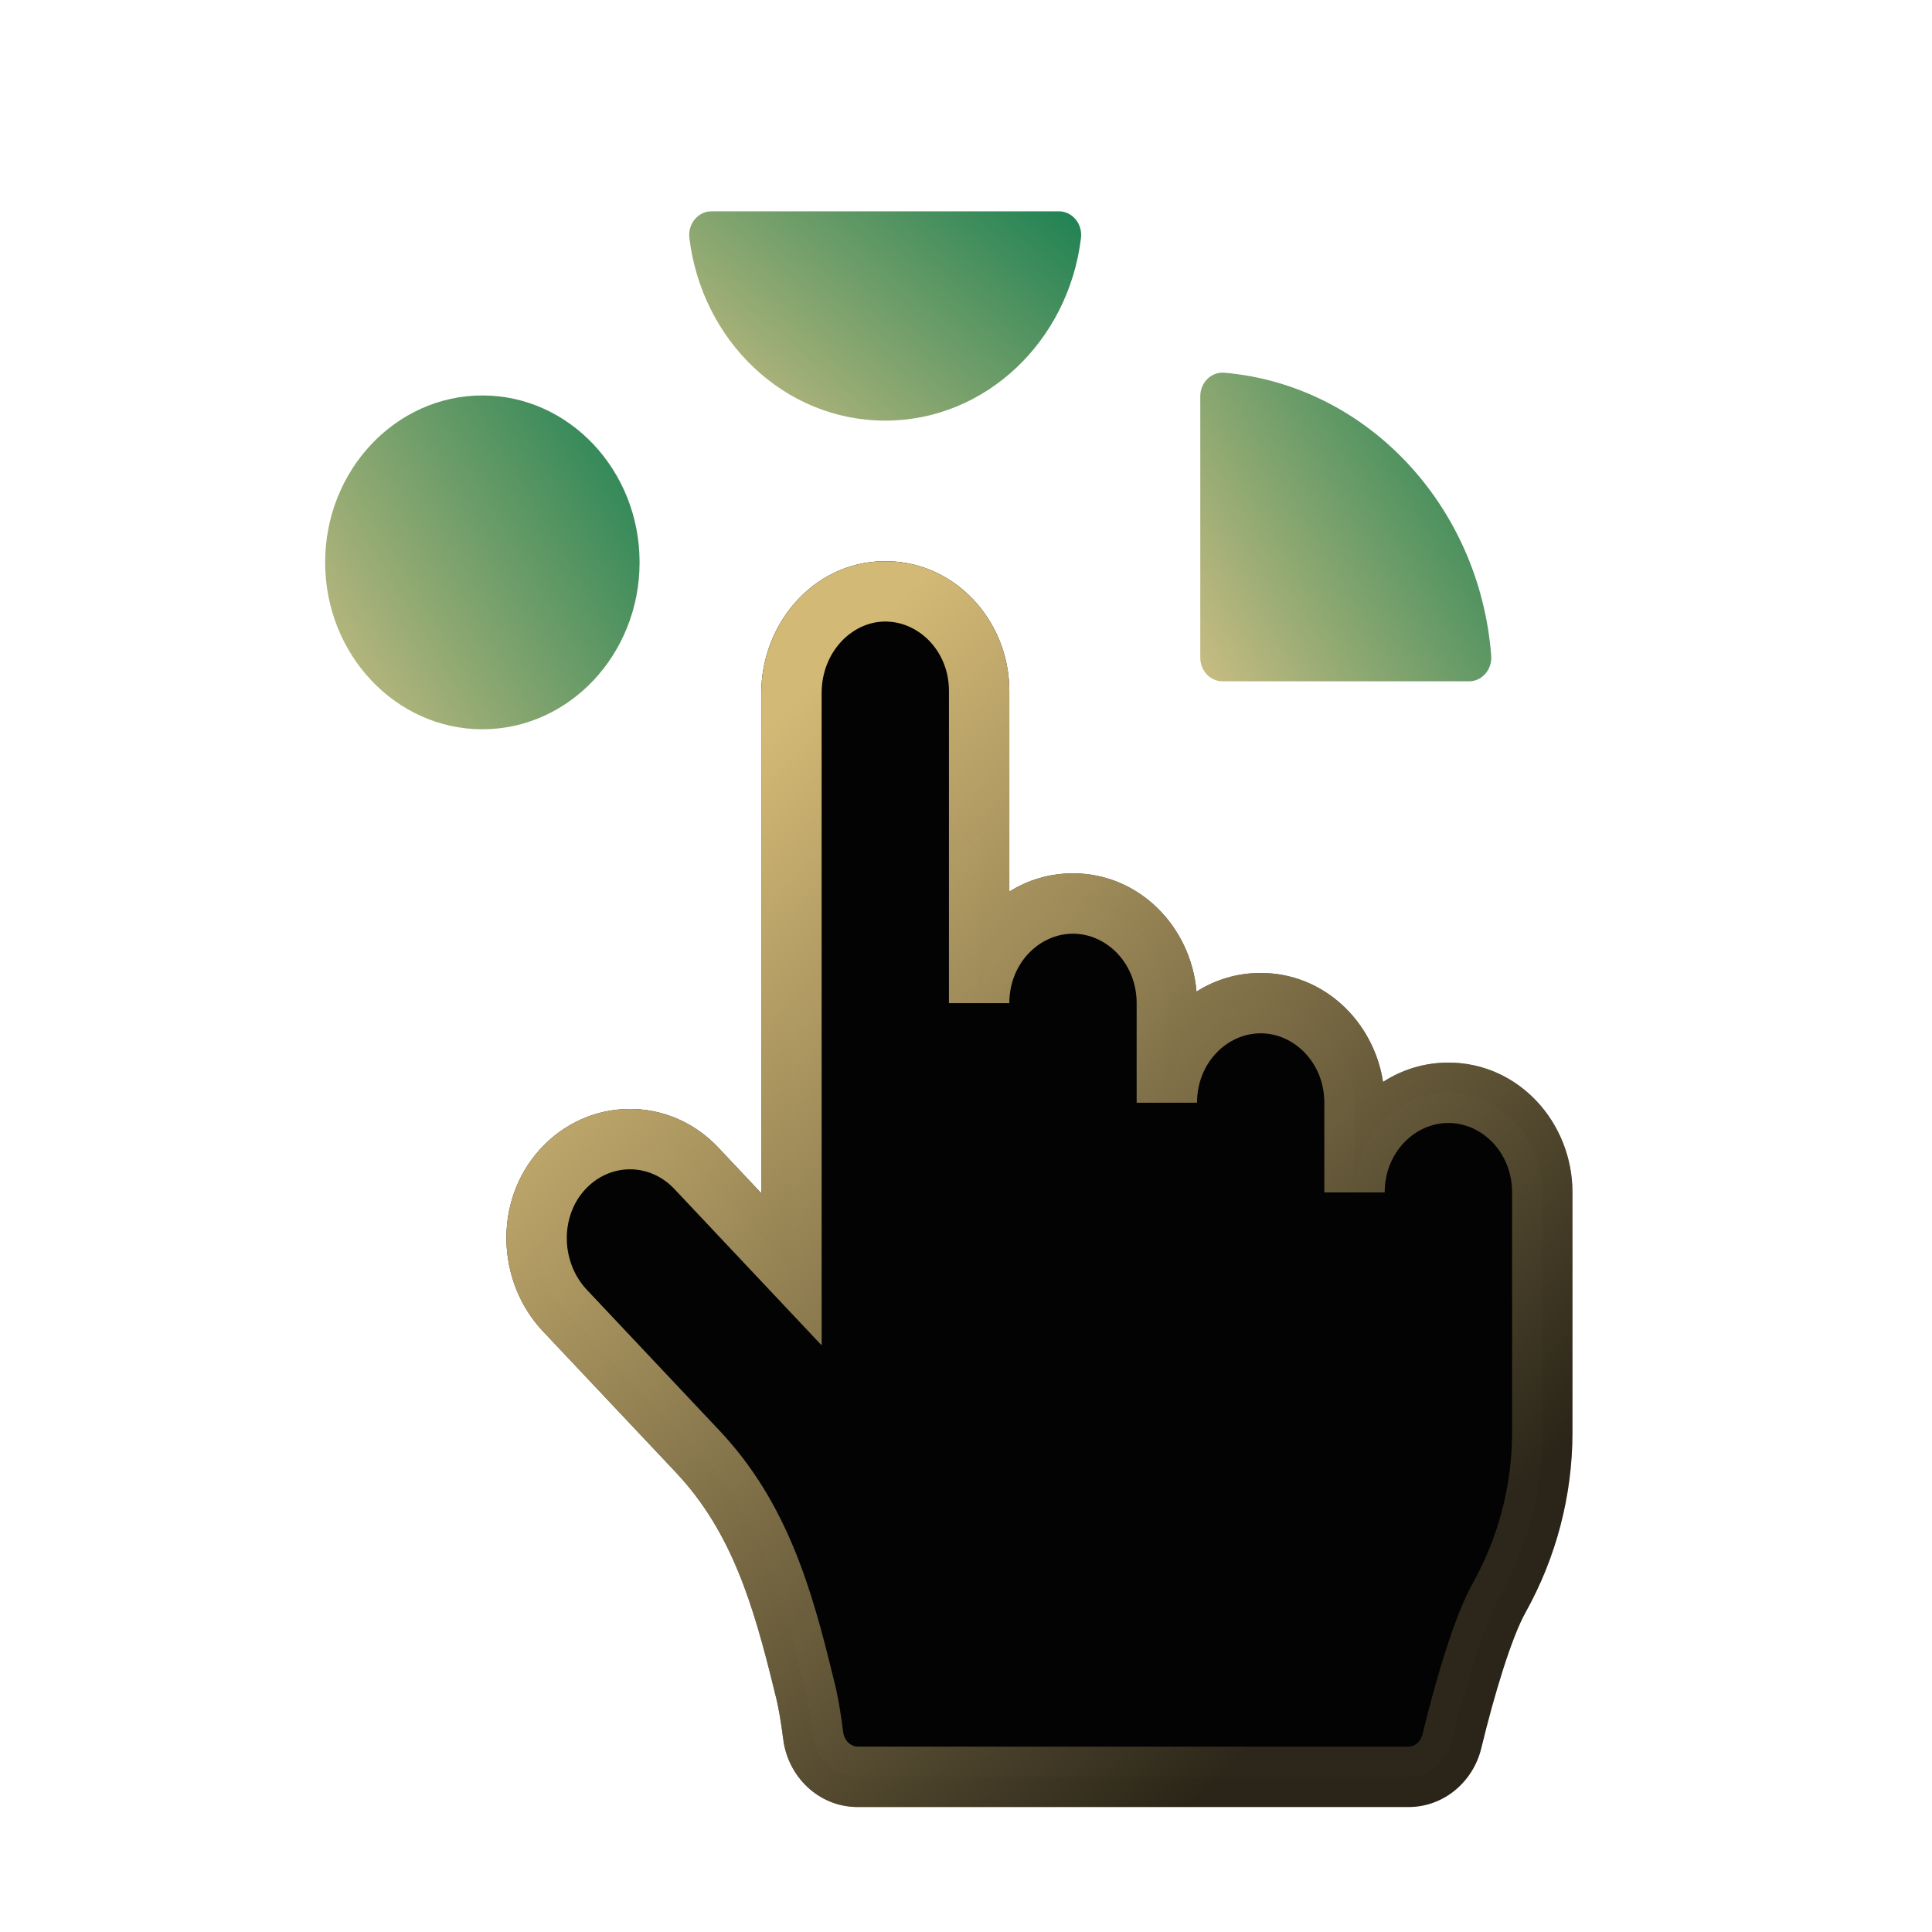 <svg width="64" height="64" viewBox="0 0 64 64" fill="none" xmlns="http://www.w3.org/2000/svg">
<g clip-path="url(#clip0_10533_515)">
<mask id="mask0_10533_515" style="mask-type:luminance" maskUnits="userSpaceOnUse" x="0" y="0" width="64" height="64">
<path d="M64 0H0V64H64V0Z" fill="white"/>
</mask>
<g mask="url(#mask0_10533_515)">
<path fill-rule="evenodd" clip-rule="evenodd" d="M33.435 22.892C33.435 22.892 33.435 22.892 33.435 22.892V29.536C34.047 29.152 34.765 28.93 35.544 28.93C37.738 28.93 39.452 30.698 39.636 32.847C40.251 32.457 40.975 32.23 41.762 32.23C43.85 32.23 45.504 33.832 45.816 35.84C46.439 35.436 47.177 35.2 47.979 35.2H47.982C50.304 35.2 52.09 37.181 52.09 39.5V47.456C52.09 49.554 51.544 51.606 50.538 53.41C50.07 54.248 49.504 56.118 49.069 57.913C48.799 59.024 47.831 59.86 46.658 59.86H28.412C27.121 59.86 26.103 58.857 25.946 57.62C25.874 57.053 25.787 56.516 25.671 56.088L25.668 56.075L25.665 56.063C24.957 53.148 24.235 50.734 22.384 48.769M22.384 48.769L17.986 44.1C16.441 42.46 16.34 39.786 17.883 38.079C19.482 36.314 22.163 36.282 23.796 38.016L25.218 39.526V22.956C25.218 20.693 26.907 18.649 29.226 18.591C31.589 18.529 33.439 20.539 33.435 22.892M45.87 39.5H43.87V36.53C43.87 35.202 42.869 34.23 41.762 34.23C40.652 34.23 39.653 35.202 39.653 36.53H37.653V33.23C37.653 31.903 36.651 30.93 35.544 30.93C34.435 30.93 33.435 31.902 33.435 33.23H31.435V22.89V22.889C31.438 21.544 30.401 20.56 29.279 20.59L29.277 20.59C28.2 20.617 27.218 21.613 27.218 22.956V44.566L22.34 39.387C21.51 38.506 20.185 38.518 19.367 39.421C18.553 40.321 18.581 41.814 19.442 42.728L23.84 47.397C26.085 49.781 26.899 52.669 27.605 55.579C27.756 56.14 27.856 56.781 27.93 57.368C27.972 57.696 28.215 57.86 28.412 57.86H46.658C46.839 57.86 47.056 57.725 47.125 57.442C47.553 55.679 48.171 53.547 48.792 52.436C48.792 52.436 48.792 52.435 48.792 52.436C49.634 50.925 50.09 49.208 50.09 47.456V39.5C50.09 38.172 49.089 37.2 47.982 37.2H47.979C46.869 37.2 45.87 38.173 45.87 39.5Z" fill="black"/>
<path d="M47.979 36.2C46.262 36.2 44.87 37.678 44.87 39.5V36.53C44.87 34.707 43.476 33.23 41.761 33.23C40.045 33.23 38.653 34.707 38.653 36.53V33.23C38.653 31.408 37.259 29.93 35.544 29.93C33.828 29.93 32.435 31.407 32.435 33.23V22.89C32.438 21.041 30.995 19.544 29.252 19.591C27.554 19.633 26.218 21.152 26.218 22.956V42.046L23.068 38.701C21.836 37.394 19.833 37.415 18.625 38.75C17.446 40.054 17.511 42.137 18.714 43.414L23.112 48.083C25.162 50.259 25.929 52.913 26.636 55.827C26.77 56.323 26.865 56.915 26.938 57.494C27.038 58.276 27.668 58.86 28.412 58.86H46.658C47.335 58.86 47.928 58.374 48.097 57.677C48.529 55.898 49.12 53.898 49.665 52.923C50.589 51.266 51.09 49.382 51.09 47.456V39.5C51.09 37.677 49.696 36.2 47.981 36.2H47.979Z" fill="#030303"/>
<path d="M21.187 18.629C21.187 15.58 18.851 13.1 15.98 13.1H15.979C13.106 13.101 10.771 15.58 10.771 18.629C10.771 21.678 13.106 24.157 15.979 24.158H15.98C18.851 24.158 21.187 21.678 21.187 18.629Z" fill="url(#paint0_linear_10533_515)"/>
<path d="M29.323 7H23.568C23.123 7 22.781 7.415 22.837 7.883C23.246 11.296 25.994 13.934 29.323 13.934C32.653 13.934 35.4 11.295 35.809 7.883C35.865 7.415 35.522 7 35.078 7H29.323Z" fill="url(#paint1_linear_10533_515)"/>
<path d="M49.398 21.718C49.011 16.732 45.263 12.757 40.562 12.347C40.131 12.309 39.761 12.667 39.761 13.125V21.788C39.761 22.219 40.09 22.569 40.498 22.569H48.665C49.098 22.569 49.434 22.176 49.399 21.719L49.398 21.718Z" fill="url(#paint2_linear_10533_515)"/>
<path fill-rule="evenodd" clip-rule="evenodd" d="M33.435 22.892C33.435 22.892 33.435 22.892 33.435 22.892V29.536C34.047 29.152 34.765 28.93 35.544 28.93C37.738 28.93 39.452 30.698 39.636 32.847C40.251 32.457 40.975 32.23 41.762 32.23C43.85 32.23 45.504 33.832 45.816 35.84C46.439 35.436 47.177 35.2 47.979 35.2H47.982C50.304 35.2 52.09 37.181 52.09 39.5V47.456C52.09 49.554 51.544 51.606 50.538 53.41C50.07 54.248 49.504 56.118 49.069 57.913C48.799 59.024 47.831 59.86 46.658 59.86H28.412C27.121 59.86 26.103 58.857 25.946 57.62C25.874 57.053 25.787 56.516 25.671 56.088L25.668 56.075L25.665 56.063C24.957 53.148 24.235 50.734 22.384 48.769M22.384 48.769L17.986 44.1C16.441 42.46 16.34 39.786 17.883 38.079C19.482 36.314 22.163 36.282 23.796 38.016L25.218 39.526V22.956C25.218 20.693 26.907 18.649 29.226 18.591C31.589 18.529 33.439 20.539 33.435 22.892M45.87 39.5H43.87V36.53C43.87 35.202 42.869 34.23 41.762 34.23C40.652 34.23 39.653 35.202 39.653 36.53H37.653V33.23C37.653 31.903 36.651 30.93 35.544 30.93C34.435 30.93 33.435 31.902 33.435 33.23H31.435V22.89V22.889C31.438 21.544 30.401 20.56 29.279 20.59L29.277 20.59C28.2 20.617 27.218 21.613 27.218 22.956V44.566L22.34 39.387C21.51 38.506 20.185 38.518 19.367 39.421C18.553 40.321 18.581 41.814 19.442 42.728L23.84 47.397C26.085 49.781 26.899 52.669 27.605 55.579C27.756 56.14 27.856 56.781 27.93 57.368C27.972 57.696 28.215 57.86 28.412 57.86H46.658C46.839 57.86 47.056 57.725 47.125 57.442C47.553 55.679 48.171 53.547 48.792 52.436C48.792 52.436 48.792 52.435 48.792 52.436C49.634 50.925 50.09 49.208 50.09 47.456V39.5C50.09 38.172 49.089 37.2 47.982 37.2H47.979C46.869 37.2 45.87 38.173 45.87 39.5Z" fill="url(#paint3_linear_10533_515)"/>
</g>
</g>
<defs>
<linearGradient id="paint0_linear_10533_515" x1="23.442" y1="13.257" x2="7.981" y2="22.492" gradientUnits="userSpaceOnUse">
<stop stop-color="#087A4D"/>
<stop offset="1" stop-color="#DCC387"/>
</linearGradient>
<linearGradient id="paint1_linear_10533_515" x1="38.627" y1="7.098" x2="27.777" y2="19.983" gradientUnits="userSpaceOnUse">
<stop stop-color="#087A4D"/>
<stop offset="1" stop-color="#DCC387"/>
</linearGradient>
<linearGradient id="paint2_linear_10533_515" x1="51.489" y1="12.489" x2="37.186" y2="21.042" gradientUnits="userSpaceOnUse">
<stop stop-color="#087A4D"/>
<stop offset="1" stop-color="#DCC387"/>
</linearGradient>
<linearGradient id="paint3_linear_10533_515" x1="22.832" y1="26.602" x2="47.482" y2="52.059" gradientUnits="userSpaceOnUse">
<stop stop-color="#D3B976"/>
<stop offset="1" stop-color="#D3B977" stop-opacity="0.2"/>
</linearGradient>
<clipPath id="clip0_10533_515">
<rect width="64" height="64" fill="white"/>
</clipPath>
</defs>
</svg>
